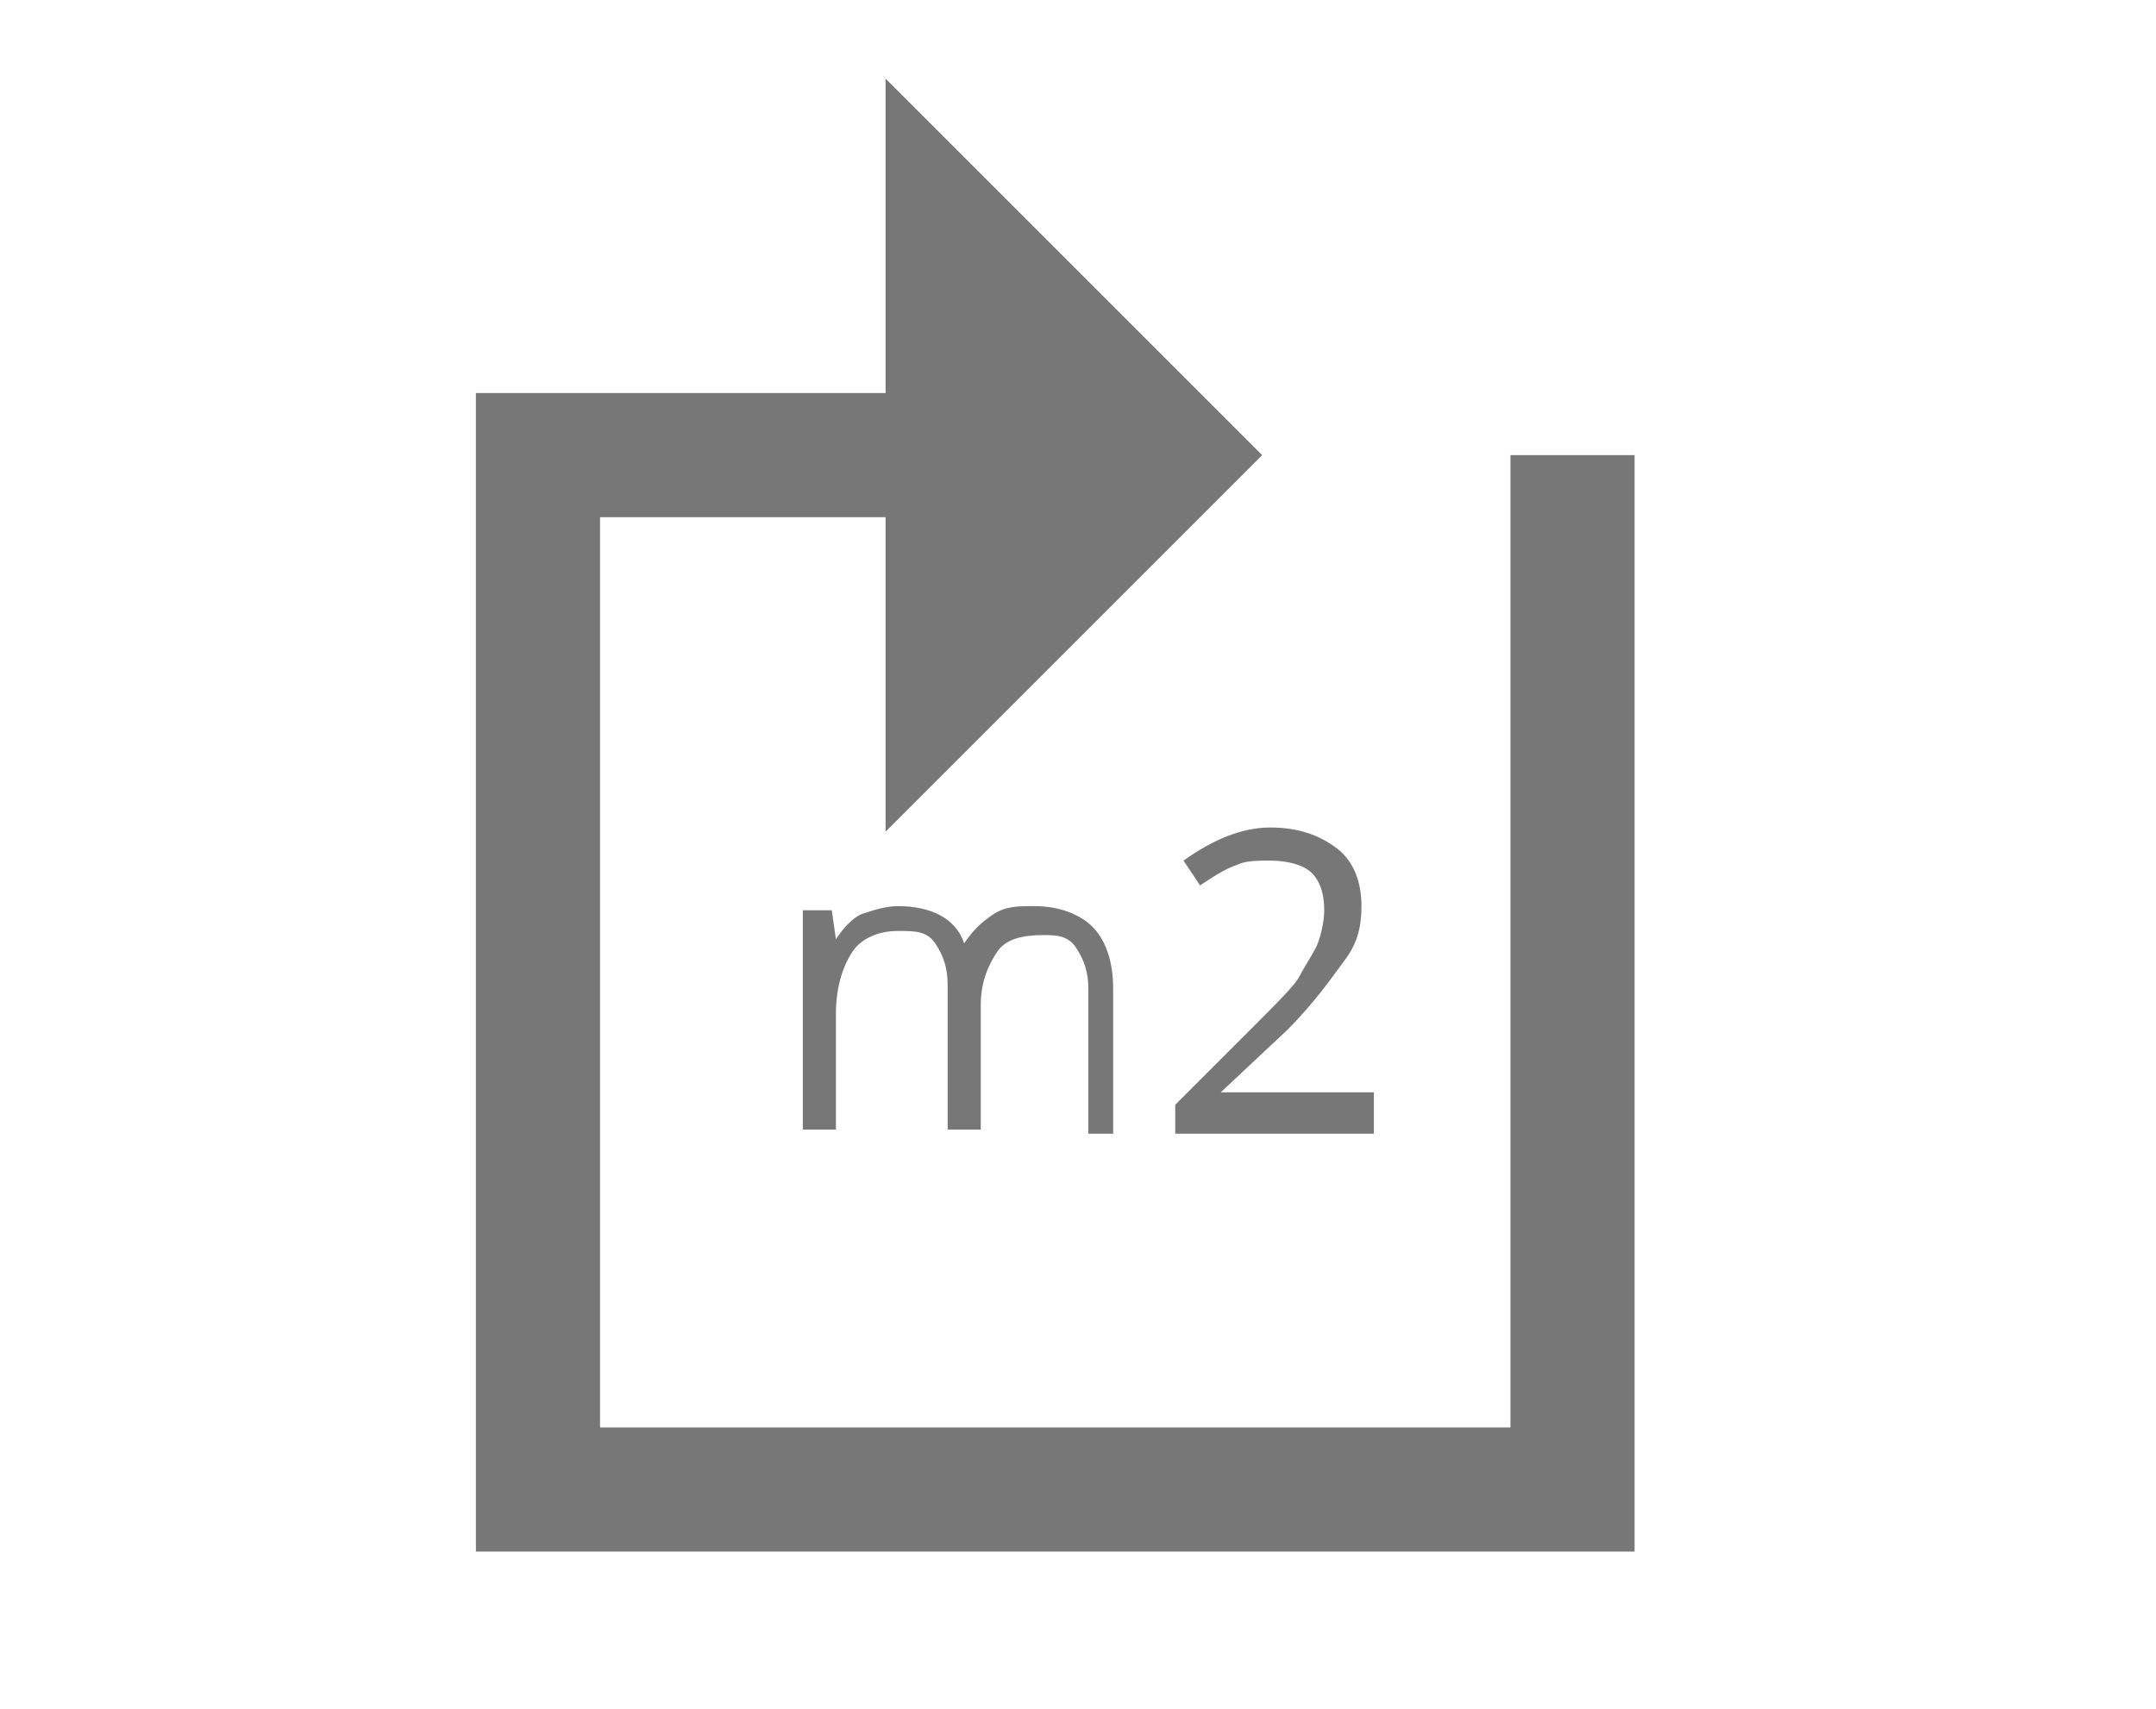 <svg id="Layer_1" xmlns="http://www.w3.org/2000/svg" width="52.1" height="41.3" viewBox="0 0 52.1 41.3"><style>.st0{fill:#777777;}</style><path class="st0" d="M39.5 37.5h-28v-28h11.1v3h-8.1v22h22V11h3z"/><path class="st0" d="M21.4 1.9v18.2l9.1-9.1z"/><g><path class="st0" d="M26.3 27.4v-3.5c0-.4-.1-.7-.3-1s-.5-.3-.8-.3c-.5 0-.9.1-1.1.4s-.4.7-.4 1.3v3h-.8v-3.5c0-.4-.1-.7-.3-1s-.5-.3-.9-.3c-.5 0-.9.2-1.1.5-.2.3-.4.8-.4 1.5v2.8h-.8V22h.7l.1.7c.2-.3.4-.5.6-.6.3-.1.6-.2.9-.2.8 0 1.4.3 1.6.9.2-.3.4-.5.7-.7s.6-.2 1-.2c.6 0 1.1.2 1.4.5.3.3.5.8.5 1.5v3.5h-.6zM33.1 27.4h-4.7v-.7l1.9-1.9c.6-.6 1-1 1.1-1.2s.3-.5.4-.7.2-.6.2-.9c0-.4-.1-.7-.3-.9s-.6-.3-1-.3c-.3 0-.6 0-.8.1-.3.1-.6.3-.9.5l-.4-.6c.7-.5 1.4-.8 2.1-.8.7 0 1.2.2 1.6.5.4.3.6.8.6 1.4 0 .5-.1.9-.4 1.3s-.7 1-1.4 1.7l-1.6 1.5h3.7v1z"/></g></svg>